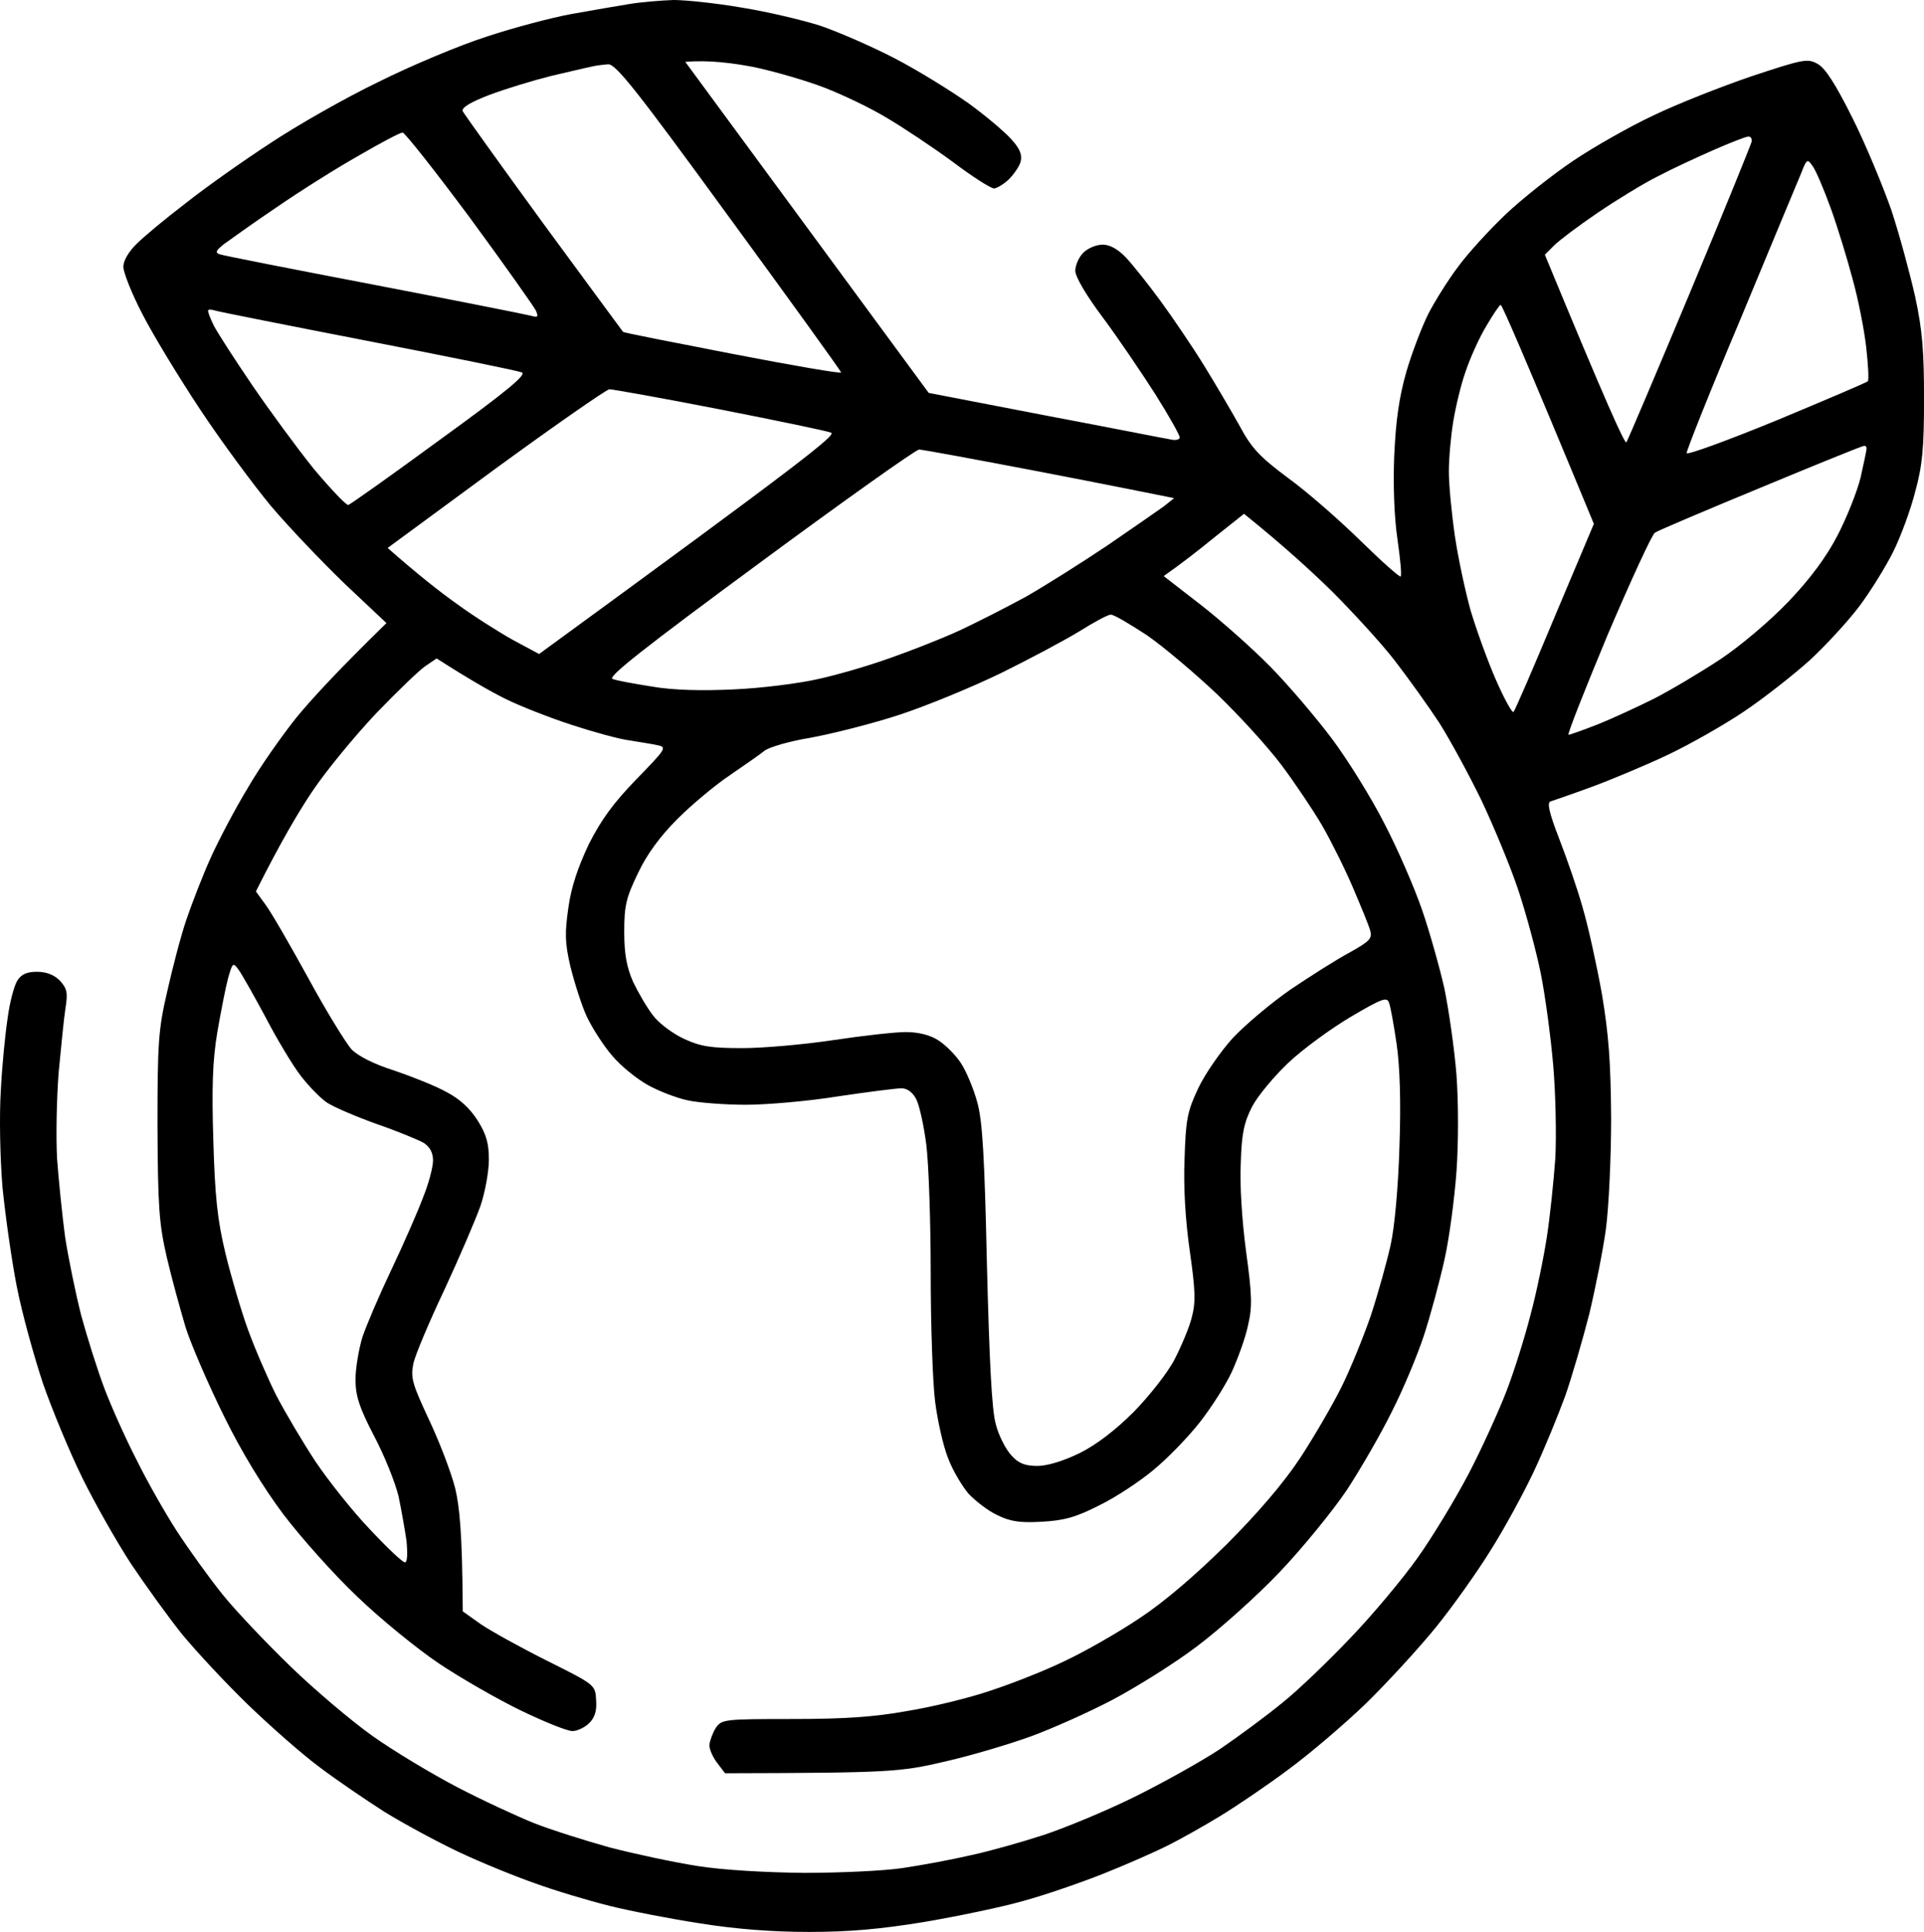 <svg width="479" height="481" viewBox="0 0 479 481" fill="none" xmlns="http://www.w3.org/2000/svg">
<path fill-rule="evenodd" clip-rule="evenodd" d="M167.708 0C170.708 0 178.408 0.8 184.708 1.9C191.008 2.9 199.808 5 204.208 6.4C208.608 7.9 216.908 11.5 222.708 14.5C228.508 17.5 236.708 22.6 241.108 25.7C245.408 28.8 250.208 32.9 251.808 34.7C253.908 37 254.508 38.5 254.108 40.2C253.808 41.4 252.408 43.4 251.108 44.7C249.808 45.9 248.108 46.9 247.508 46.9C246.808 47 242.108 44 237.208 40.3C232.308 36.7 224.808 31.7 220.708 29.3C216.608 26.8 209.608 23.5 205.208 21.8C200.808 20.1 192.908 17.8 187.708 16.7C182.508 15.7 176.508 14.9 170.608 15.4L231.208 97.8L260.208 103.4C276.108 106.4 290.208 109.2 291.508 109.4C292.708 109.7 293.708 109.4 293.708 108.9C293.708 108.3 291.008 103.5 287.608 98.1C284.208 92.8 278.408 84.2 274.608 79.1C270.408 73.5 267.708 68.9 267.708 67.4C267.708 66 268.608 64 269.708 62.9C270.808 61.8 272.908 60.9 274.508 60.9C276.308 60.9 278.308 62 280.308 64.1C282.008 65.9 285.908 70.8 288.908 74.9C291.908 79 296.808 86.2 299.708 90.9C302.608 95.6 306.608 102.4 308.608 106C311.608 111.6 313.608 113.7 320.708 119C325.408 122.4 333.508 129.5 338.708 134.6C343.908 139.7 348.408 143.7 348.708 143.5C349.008 143.2 348.608 139.1 347.908 134.2C347.108 128.8 346.808 120.8 347.108 113.4C347.508 104.6 348.308 99 350.108 92.6C351.508 87.8 354.008 81.3 355.608 78.1C357.208 75 360.508 69.7 363.008 66.4C365.408 63.1 370.808 57.2 374.808 53.4C378.908 49.5 386.508 43.5 391.708 40C396.908 36.5 405.908 31.4 411.708 28.7C417.508 25.9 428.408 21.6 436.008 19C449.008 14.7 450.008 14.5 452.508 15.9C454.408 16.9 457.008 21 461.208 29.4C464.508 36 468.808 46.4 470.908 52.4C472.908 58.5 475.508 68.1 476.808 73.9C478.608 82.2 479.008 87.5 479.008 99.4C479.008 111.5 478.608 115.9 476.808 122.4C475.708 126.8 473.208 133.6 471.308 137.4C469.408 141.2 465.608 147.3 462.908 150.9C460.208 154.5 454.708 160.5 450.608 164.3C446.508 168 439.108 173.8 434.208 177.1C429.308 180.4 420.708 185.3 415.208 187.9C409.708 190.5 401.108 194.1 396.208 195.9C391.308 197.7 386.608 199.3 386.008 199.5C385.108 199.8 385.708 202.4 388.108 208.6C390.008 213.5 392.708 221.2 394.008 225.9C395.408 230.6 397.508 240.2 398.808 247.4C400.508 257.6 401.008 264.3 401.108 278.4C401.108 288.3 400.508 300.7 399.808 305.9C399.108 311.1 397.208 320.6 395.708 326.9C394.108 333.2 391.408 342.5 389.708 347.4C387.908 352.3 384.408 360.9 381.808 366.4C379.208 371.9 374.408 380.7 371.108 385.9C367.908 391.1 361.808 399.7 357.608 404.9C353.408 410.1 345.508 418.7 340.108 424C334.708 429.2 325.908 436.7 320.708 440.5C315.508 444.4 307.808 449.6 303.708 452.1C299.608 454.6 293.708 457.9 290.708 459.4C287.708 460.9 280.508 464.1 274.708 466.4C268.908 468.7 259.908 471.8 254.708 473.2C249.508 474.7 238.408 477 230.208 478.4C219.308 480.2 211.408 480.9 201.408 480.9C192.408 480.9 183.208 480.2 174.508 478.8C167.208 477.7 156.908 475.7 151.708 474.4C146.508 473.1 138.108 470.6 133.208 468.8C128.308 467.1 119.708 463.6 114.208 461C108.708 458.4 100.408 453.9 95.708 451C91.008 448 83.808 443.1 79.708 440C75.608 437 67.508 429.9 61.808 424.4C56.108 418.9 48.808 411 45.408 406.9C42.108 402.8 36.408 394.9 32.708 389.4C29.108 383.9 23.608 374.2 20.508 367.9C17.408 361.6 13.008 351 10.708 344.4C8.508 337.8 5.508 327 4.208 320.4C2.908 313.8 1.308 302.5 0.608 295.4C0.008 287.9 -0.192 277.7 0.208 271.4C0.508 265.3 1.308 257.3 1.908 253.4C2.408 249.5 3.508 245.4 4.308 244.1C5.308 242.5 6.708 241.9 9.208 241.9C11.541 241.9 13.441 242.633 14.908 244.1C16.708 246.1 16.908 247.1 16.308 250.9C15.908 253.4 15.208 260.6 14.608 266.9C14.108 273.2 13.908 282.9 14.208 288.4C14.608 293.9 15.508 302.7 16.208 307.9C17.008 313.1 18.808 321.9 20.208 327.4C21.708 332.9 24.308 341.2 26.108 345.9C27.908 350.6 31.508 358.6 34.108 363.6C36.608 368.7 41.108 376.6 44.008 381.1C47.008 385.7 52.108 392.8 55.408 396.9C58.708 401 66.408 409.1 72.408 414.9C78.408 420.7 87.508 428.4 92.708 432.1C97.908 435.8 107.408 441.5 113.708 444.8C120.008 448.1 128.708 452.1 132.908 453.8C137.208 455.5 145.808 458.2 151.908 459.9C158.108 461.5 167.908 463.6 173.708 464.5C180.008 465.5 190.608 466.1 200.208 466.2C209.008 466.2 220.008 465.7 224.708 465C229.408 464.3 237.008 462.9 241.708 461.8C246.408 460.8 254.508 458.5 259.708 456.8C264.908 455.1 275.108 450.9 282.208 447.4C289.308 443.9 299.008 438.5 303.708 435.4C308.408 432.2 315.308 427.1 319.208 423.9C323.108 420.8 330.708 413.5 336.208 407.7C341.708 402 349.208 393 352.908 387.8C356.608 382.6 362.308 373.2 365.608 366.9C368.908 360.6 373.108 351.3 375.008 346.4C376.908 341.5 379.608 332.9 381.008 327.4C382.508 321.9 384.308 313.1 385.108 307.9C385.908 302.7 386.808 293.9 387.208 288.4C387.508 282.9 387.308 272.5 386.708 265.4C386.108 258.3 384.708 247.9 383.608 242.4C382.508 236.9 380.008 227.7 378.108 221.9C376.208 216.1 372.008 206 368.908 199.4C365.708 192.8 360.908 184 358.308 179.9C355.608 175.8 350.608 168.8 347.208 164.4C343.808 160 336.708 152.3 331.608 147.2C326.408 142.1 319.408 135.7 309.708 127.9L302.408 133.7C298.508 136.9 294.008 140.4 289.708 143.4L299.008 150.6C304.008 154.5 311.908 161.5 316.408 166.1C320.908 170.7 327.708 178.7 331.608 183.9C335.508 189.1 341.408 198.6 344.608 204.9C347.908 211.2 352.108 220.9 354.008 226.4C355.908 231.9 358.408 240.8 359.608 246.1C360.708 251.5 362.108 261.2 362.608 267.6C363.108 274.5 363.108 284.5 362.608 291.6C362.108 298.4 360.808 308.3 359.608 313.6C358.408 319 356.108 327.5 354.508 332.4C352.908 337.3 349.308 345.9 346.508 351.4C343.808 356.9 338.708 365.7 335.308 370.9C331.808 376.1 324.308 385.3 318.608 391.3C312.908 397.3 303.608 405.6 298.008 409.8C292.508 414 283.008 419.9 277.008 423.1C271.108 426.2 261.908 430.3 256.708 432.2C251.508 434.1 241.808 437 235.208 438.5C224.108 441.1 221.608 441.3 180.508 441.4L178.608 438.9C177.508 437.5 176.608 435.5 176.608 434.4C176.708 433.3 177.408 431.4 178.208 430.1C179.708 428 180.208 427.9 197.208 427.9C210.108 427.9 217.708 427.4 225.908 425.9C232.108 424.9 241.508 422.6 246.708 420.8C251.908 419.1 260.308 415.8 265.208 413.4C270.108 411.1 278.508 406.3 283.708 402.8C289.808 398.8 297.608 392.1 305.308 384.5C313.208 376.6 319.608 369.1 323.708 362.9C327.108 357.7 331.708 349.8 333.908 345.4C336.108 341 339.408 332.9 341.308 327.4C343.108 321.9 345.308 314 346.208 309.9C347.208 305.5 348.108 295.4 348.408 285.4C348.808 274.2 348.508 265.5 347.708 259.9C347.008 255.2 346.208 250.6 345.808 249.6C345.308 248.1 344.108 248.5 336.308 253.1C331.408 256 324.408 261.1 320.808 264.5C317.208 267.9 313.108 272.8 311.708 275.5C309.708 279.4 309.108 282.3 308.908 289.4C308.608 294.6 309.208 303.9 310.208 311.4C311.708 322.3 311.808 325.3 310.708 329.9C310.108 332.9 308.208 338.1 306.708 341.4C305.208 344.7 301.608 350.3 298.808 353.9C296.008 357.5 290.908 362.8 287.408 365.7C284.008 368.6 277.808 372.7 273.708 374.7C267.808 377.7 264.908 378.5 259.208 378.8C253.708 379.1 251.408 378.7 248.208 377.1C246.008 376.1 242.808 373.6 241.108 371.8C239.508 369.9 237.108 365.9 236.008 362.9C234.808 359.9 233.408 353.6 232.808 348.9C232.208 344.2 231.708 329.8 231.708 316.9C231.708 304 231.208 289.6 230.608 284.9C230.008 280.2 228.908 275.2 228.108 273.6C227.208 271.9 225.908 270.9 224.408 270.9C223.208 270.9 216.108 271.8 208.708 272.9C201.308 274.1 190.908 275 185.708 275C180.508 275 173.908 274.5 171.208 273.9C168.408 273.3 164.008 271.6 161.308 270.1C158.608 268.6 154.608 265.4 152.508 262.9C150.308 260.4 147.508 256 146.108 253.1C144.808 250.3 143.008 244.6 142.008 240.6C140.608 234.6 140.608 232.2 141.508 225.9C142.208 220.8 143.908 215.8 146.608 210.1C149.708 204 152.708 199.9 158.408 194C165.808 186.4 166.108 186 163.708 185.5C162.308 185.2 159.208 184.7 156.708 184.3C154.208 184 147.708 182.2 142.208 180.4C136.708 178.6 129.308 175.7 125.708 173.9C122.108 172.1 116.808 169.1 108.708 163.9L105.908 165.8C104.408 166.8 98.908 172.1 93.708 177.5C88.508 183 81.308 191.7 77.808 196.9C74.308 202.1 69.708 209.9 63.708 221.9L66.108 225.2C67.408 226.9 72.208 235.2 76.708 243.4C81.208 251.7 86.108 259.6 87.508 261.2C89.208 262.9 93.108 264.9 98.208 266.5C102.608 268 108.408 270.3 111.108 271.8C114.408 273.5 117.008 275.9 118.908 278.9C121.108 282.4 121.708 284.6 121.708 288.7C121.708 291.5 120.808 296.7 119.608 300.2C118.408 303.6 114.408 312.9 110.708 320.9C106.908 328.9 103.408 337.2 102.908 339.4C102.208 343 102.608 344.4 106.808 353.4C109.408 358.9 112.308 366.5 113.308 370.4C114.408 375 115.108 381.5 115.208 401.1L119.708 404.3C122.208 406 129.608 410.1 136.208 413.4C148.208 419.4 148.208 419.4 148.408 423.2C148.608 425.8 148.108 427.5 146.708 428.9C145.608 430 143.708 430.9 142.508 430.9C141.208 430.9 135.508 428.6 129.708 425.8C123.908 423 114.708 417.7 109.308 414.1C103.808 410.4 94.608 402.9 88.908 397.4C83.108 391.9 74.908 382.7 70.508 376.9C65.508 370.2 60.108 361.4 55.708 352.4C51.908 344.7 47.608 334.8 46.208 330.4C44.908 326 42.708 318.1 41.508 312.9C39.608 304.6 39.308 300.5 39.208 280.4C39.208 259.8 39.408 256.3 41.608 246.9C42.908 241.1 45.008 233 46.408 228.9C47.808 224.8 50.508 217.8 52.508 213.4C54.508 209 58.608 201.2 61.708 196.1C64.708 190.9 70.208 183.1 73.808 178.6C77.508 174.1 84.008 167 96.208 155.1L85.808 145.3C80.108 139.8 71.808 131.1 67.408 125.9C63.108 120.7 55.108 109.9 49.808 101.9C44.508 93.9 38.008 83.2 35.408 78.1C32.808 73.1 30.708 67.8 30.708 66.4C30.708 64.9 32.008 62.7 33.908 60.8C35.708 59 41.208 54.4 46.208 50.6C51.108 46.7 60.608 40 67.208 35.7C73.808 31.3 85.908 24.4 94.208 20.4C102.408 16.3 114.608 11.2 121.208 9.1C127.808 6.9 137.308 4.4 142.208 3.5C147.108 2.6 153.708 1.5 156.708 1C159.708 0.5 164.708 0.1 167.708 0V0ZM137.208 18.9C132.808 20 125.908 22.1 121.908 23.6C117.208 25.4 114.808 26.8 115.208 27.7C115.508 28.3 124.508 40.9 135.308 55.7C146.108 70.4 155.008 82.5 155.108 82.6C155.108 82.8 167.508 85.2 182.408 88.1C197.408 91 209.608 93.1 209.408 92.7C209.308 92.3 196.708 74.8 181.408 53.9C158.608 22.6 153.308 15.9 151.408 16C150.208 16.1 148.308 16.3 147.208 16.6C146.108 16.8 141.608 17.9 137.208 18.9V18.9ZM68.708 51.7C62.908 55.6 57.108 59.8 55.708 60.8C53.708 62.4 53.508 62.9 54.708 63.3C55.508 63.6 72.808 67 93.208 70.9C113.508 74.8 131.108 78.3 132.208 78.6C133.908 79.1 134.108 78.9 133.408 77.3C132.908 76.3 125.508 65.8 116.908 54.1C108.208 42.4 100.708 32.9 100.208 33C99.608 33 94.708 35.6 89.208 38.8C83.708 41.9 74.508 47.7 68.708 51.7V51.7ZM412.708 43.9C409.108 45.7 402.408 49.8 397.708 53C393.008 56.2 388.208 59.8 386.908 61.1L384.608 63.4C399.808 100.2 404.508 110.6 404.908 110.1C405.208 109.7 412.308 93 420.708 72.9C429.108 52.8 436.008 35.8 436.108 35.2C436.208 34.5 435.808 33.9 435.208 34C434.708 34 430.808 35.5 426.708 37.3C422.608 39.1 416.308 42 412.708 43.9V43.9ZM433.408 79.2C425.808 97.2 419.808 112.3 419.908 112.8C420.108 113.3 430.208 109.6 442.408 104.6C454.608 99.5 464.808 95.2 465.008 94.9C465.308 94.6 465.108 90.8 464.608 86.4C464.108 82 462.608 74.4 461.208 69.4C459.908 64.5 457.508 56.6 455.808 51.9C454.108 47.2 452.108 42.5 451.308 41.4C450.008 39.5 449.808 39.5 448.508 42.9C447.708 44.8 440.908 61.1 433.408 79.2V79.2ZM364.908 92.4C363.708 95.7 362.408 101.3 361.808 104.9C361.208 108.5 360.708 114.1 360.708 117.4C360.708 120.7 361.408 127.9 362.208 133.4C363.008 138.9 364.808 147.2 366.108 151.9C367.508 156.6 370.308 164.4 372.408 169.2C374.508 174 376.508 177.6 376.808 177.2C377.208 176.8 381.808 166.1 387.108 153.4L396.808 130.4C379.308 88.1 373.908 75.8 373.608 75.9C373.308 75.9 371.708 78.3 370.008 81.2C368.308 84 366.008 89.1 364.908 92.4V92.4ZM53.308 81.2C54.208 82.9 58.508 89.6 62.808 95.9C67.108 102.2 74.008 111.6 78.108 116.7C82.308 121.7 86.208 125.8 86.708 125.7C87.308 125.5 97.608 118.2 109.608 109.4C126.308 97.3 131.208 93.2 129.908 92.7C129.008 92.3 111.808 88.8 91.708 84.9C71.608 81 54.508 77.6 53.508 77.3C52.608 77 51.808 77 51.808 77.3C51.708 77.6 52.408 79.4 53.308 81.2V81.2ZM96.508 136.4C104.008 143 109.608 147.4 113.708 150.3C117.808 153.3 124.108 157.3 127.708 159.3L134.208 162.8C200.008 114.8 208.308 108.2 206.908 107.7C206.008 107.3 193.508 104.7 179.208 101.9C164.908 99.1 152.508 96.9 151.708 96.9C150.908 97 138.108 105.9 123.308 116.7L96.508 136.4ZM412.008 132.6C411.308 133 406.008 144.5 400.208 158.1C394.508 171.8 390.108 182.9 390.508 182.9C390.908 182.9 394.208 181.7 397.808 180.3C401.308 178.9 407.608 176 411.808 173.9C415.908 171.8 423.308 167.4 428.308 164.1C433.408 160.7 440.608 154.6 445.308 149.7C450.641 144.1 454.675 138.667 457.408 133.4C459.708 129 462.308 122.5 463.208 118.9C464.008 115.3 464.708 112.1 464.708 111.6C464.708 111.2 464.408 110.9 464.008 111C463.608 111 452.008 115.7 438.308 121.4C424.508 127.1 412.708 132.1 412.008 132.6V132.6ZM152.508 169C153.408 169.4 157.908 170.2 162.308 170.9C167.508 171.8 174.608 172 182.808 171.6C189.608 171.3 199.108 170.1 203.808 169C208.408 168 216.308 165.7 221.308 163.9C226.208 162.2 233.908 159.2 238.308 157.2C242.708 155.2 250.308 151.3 255.308 148.6C260.208 145.8 269.408 140 275.808 135.7C282.108 131.4 288.408 127 289.808 126L292.308 124C288.408 123.2 274.408 120.4 258.808 117.4C243.108 114.4 229.608 111.9 228.808 111.9C227.908 112 210.008 124.7 189.008 140.2C160.208 161.4 151.108 168.6 152.508 169V169ZM249.308 167.5C242.108 171 230.708 175.7 224.008 177.9C217.308 180.1 207.408 182.6 202.008 183.6C196.508 184.5 191.408 186 190.308 186.9C189.208 187.8 185.308 190.5 181.808 192.9C178.208 195.3 172.308 200.2 168.708 203.8C164.308 208.2 161.008 212.7 158.808 217.4C155.908 223.4 155.408 225.4 155.408 231.9C155.408 237.5 156.008 240.7 157.608 244.4C158.908 247.1 161.108 250.9 162.608 252.8C164.008 254.7 167.508 257.3 170.308 258.6C174.408 260.5 177.008 260.9 184.808 260.9C190.008 260.9 200.208 260 207.508 258.9C214.808 257.8 222.908 256.9 225.508 256.9C228.508 256.9 231.508 257.6 233.508 258.9C235.308 260 237.908 262.6 239.208 264.6C240.608 266.7 242.408 271.1 243.308 274.4C244.608 279.1 245.108 287.8 245.708 314.9C246.308 338.6 246.908 351 247.908 354.5C248.608 357.3 250.408 360.8 251.808 362.3C253.608 364.3 255.208 364.9 258.308 364.9C260.708 364.9 264.708 363.7 268.808 361.7C273.008 359.6 277.708 356 282.308 351.4C286.108 347.5 290.708 341.7 292.408 338.4C294.108 335.1 296.108 330.4 296.708 327.9C297.708 324.2 297.608 321.2 296.208 311.4C295.108 303.7 294.608 295.5 294.908 288.4C295.208 278.7 295.608 276.6 298.308 270.9C300.008 267.3 303.908 261.7 306.908 258.4C310.008 255.1 316.408 249.7 321.308 246.3C326.208 243 332.808 238.8 336.008 237.1C341.008 234.3 341.708 233.6 341.108 231.6C340.808 230.4 338.808 225.6 336.808 220.9C334.808 216.2 331.308 209.2 329.108 205.4C326.808 201.5 322.308 194.8 319.008 190.4C315.708 186 308.508 178.1 303.108 172.9C297.608 167.7 289.708 161 285.508 158.1C281.208 155.3 277.208 152.9 276.508 153C275.808 153 272.308 154.9 268.808 157.1C265.208 159.3 256.408 164 249.308 167.5V167.5ZM54.108 256.9C52.908 264.1 52.708 270.6 53.108 283.9C53.508 297.7 54.108 303.6 56.108 311.9C57.508 317.7 60.008 326.2 61.708 330.9C63.408 335.6 66.608 343 68.808 347.4C71.108 351.8 75.508 359.2 78.608 363.9C81.708 368.5 87.708 376.1 92.008 380.6C96.308 385.2 100.208 388.9 100.808 388.9C101.408 388.9 101.508 386.9 101.208 383.6C100.808 380.8 99.908 375.7 99.208 372.4C98.408 369.1 95.708 362.3 93.108 357.4C89.408 350.3 88.508 347.4 88.508 343.4C88.508 340.6 89.308 335.9 90.208 332.9C91.208 329.9 94.508 322.2 97.508 315.9C100.508 309.6 104.008 301.6 105.308 298.1C106.708 294.7 107.808 290.5 107.808 288.9C107.808 286.9 107.008 285.5 105.508 284.5C104.308 283.8 99.008 281.6 93.808 279.8C88.508 277.9 82.908 275.5 81.308 274.4C79.608 273.2 76.708 270.2 74.808 267.7C72.808 265.1 68.908 258.6 66.108 253.2C63.208 247.8 60.208 242.5 59.408 241.4C58.008 239.5 57.908 239.6 56.808 243.4C56.208 245.6 55.008 251.7 54.108 256.9V256.9Z" fill="black"/>
</svg>

